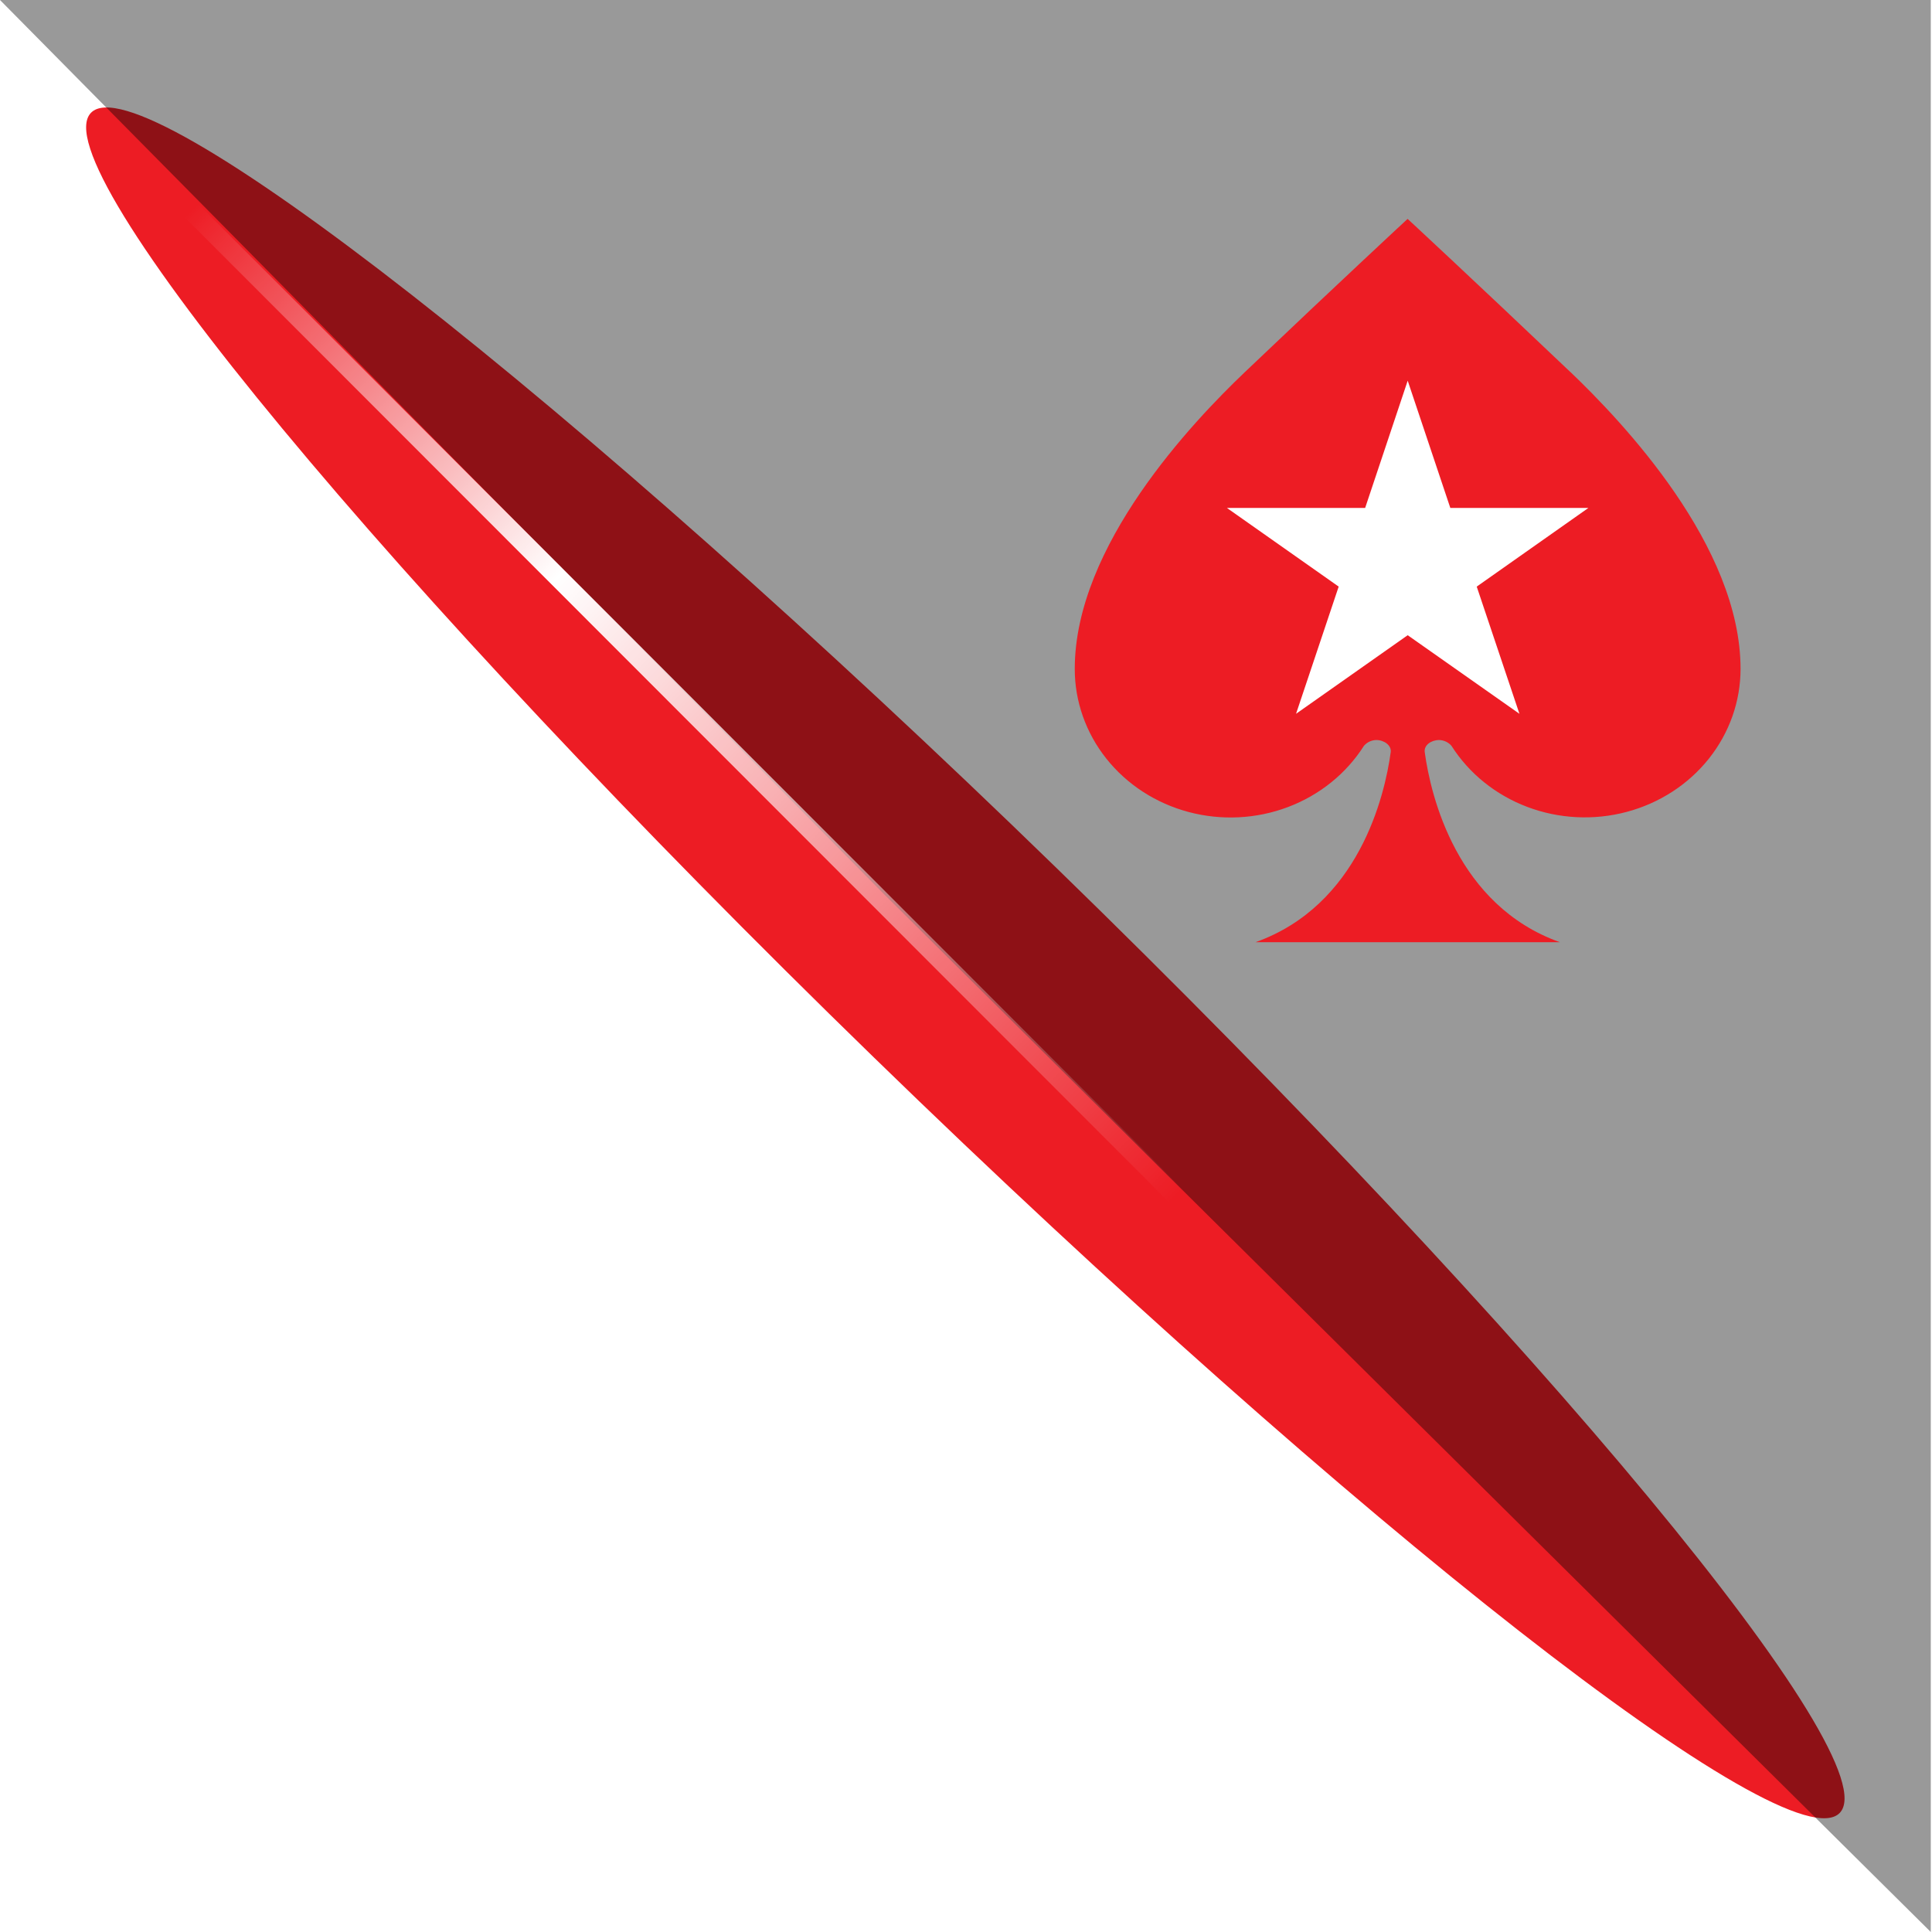 <svg width="203" height="203" viewBox="0 0 203 203" fill="none" xmlns="http://www.w3.org/2000/svg">
<g clip-path="url(#clip0_1316_2)">
<g filter="url(#filter0_f_1316_2)">
<path d="M91.8 111.089C142.539 160.419 187.982 195.97 193.301 190.492C198.619 185.015 161.799 140.584 111.061 91.253C60.323 41.923 14.88 6.372 9.561 11.85C4.242 17.327 41.062 61.758 91.8 111.089Z" fill="#ED1C24"/>
</g>
<path d="M0 0H202.872V203L92.899 93.963L0 0Z" fill="black" fill-opacity="0.4"/>
<path d="M164.997 39.085C154.558 29.16 147.902 23 147.902 23C147.902 23 141.239 29.16 130.815 39.085C125.31 44.331 112.928 57.34 112.928 70.283C112.925 73.692 114.094 77.007 116.255 79.722C118.417 82.438 121.452 84.404 124.897 85.321C128.342 86.238 132.008 86.054 135.333 84.798C138.658 83.542 141.46 81.282 143.311 78.366C143.467 78.181 143.664 78.031 143.888 77.925C144.111 77.82 144.356 77.763 144.605 77.756C145.443 77.756 146.212 78.322 146.128 79.019C145.496 83.669 142.755 95.133 131.919 99H163.901C153.073 95.133 150.331 83.669 149.699 79.019C149.608 78.293 150.377 77.756 151.222 77.756C151.47 77.764 151.713 77.823 151.935 77.928C152.157 78.033 152.353 78.183 152.509 78.366C154.361 81.279 157.163 83.535 160.486 84.788C163.81 86.042 167.473 86.225 170.916 85.309C174.359 84.393 177.393 82.428 179.554 79.715C181.715 77.002 182.884 73.689 182.884 70.283C182.884 57.354 170.503 44.345 165.005 39.085" fill="#ED1C24"/>
<path d="M147.91 40L152.389 53.372H166.894L155.163 61.636L159.65 75L147.91 66.743L136.179 75L140.658 61.636L128.918 53.372H143.439L147.91 40Z" fill="white"/>
<path d="M14.491 16.5L130.417 132.5" stroke="url(#paint0_linear_1316_2)" stroke-width="2"/>
</g>
<defs>
<filter id="filter0_f_1316_2" x="-15.95" y="-13.707" width="234.761" height="229.756" filterUnits="userSpaceOnUse" color-interpolation-filters="sRGB">
<feFlood flood-opacity="0" result="BackgroundImageFix"/>
<feBlend mode="normal" in="SourceGraphic" in2="BackgroundImageFix" result="shape"/>
<feGaussianBlur stdDeviation="12.5" result="effect1_foregroundBlur_1316_2"/>
</filter>
<linearGradient id="paint0_linear_1316_2" x1="14.99" y1="16.427" x2="189.272" y2="189.036" gradientUnits="userSpaceOnUse">
<stop offset="0.031" stop-color="white" stop-opacity="0"/>
<stop offset="0.253" stop-color="white"/>
<stop offset="0.628" stop-color="white" stop-opacity="0"/>
</linearGradient>
<clipPath id="clip0_1316_2">
<rect width="203" height="203" fill="white"/>
</clipPath>
</defs>
</svg>
